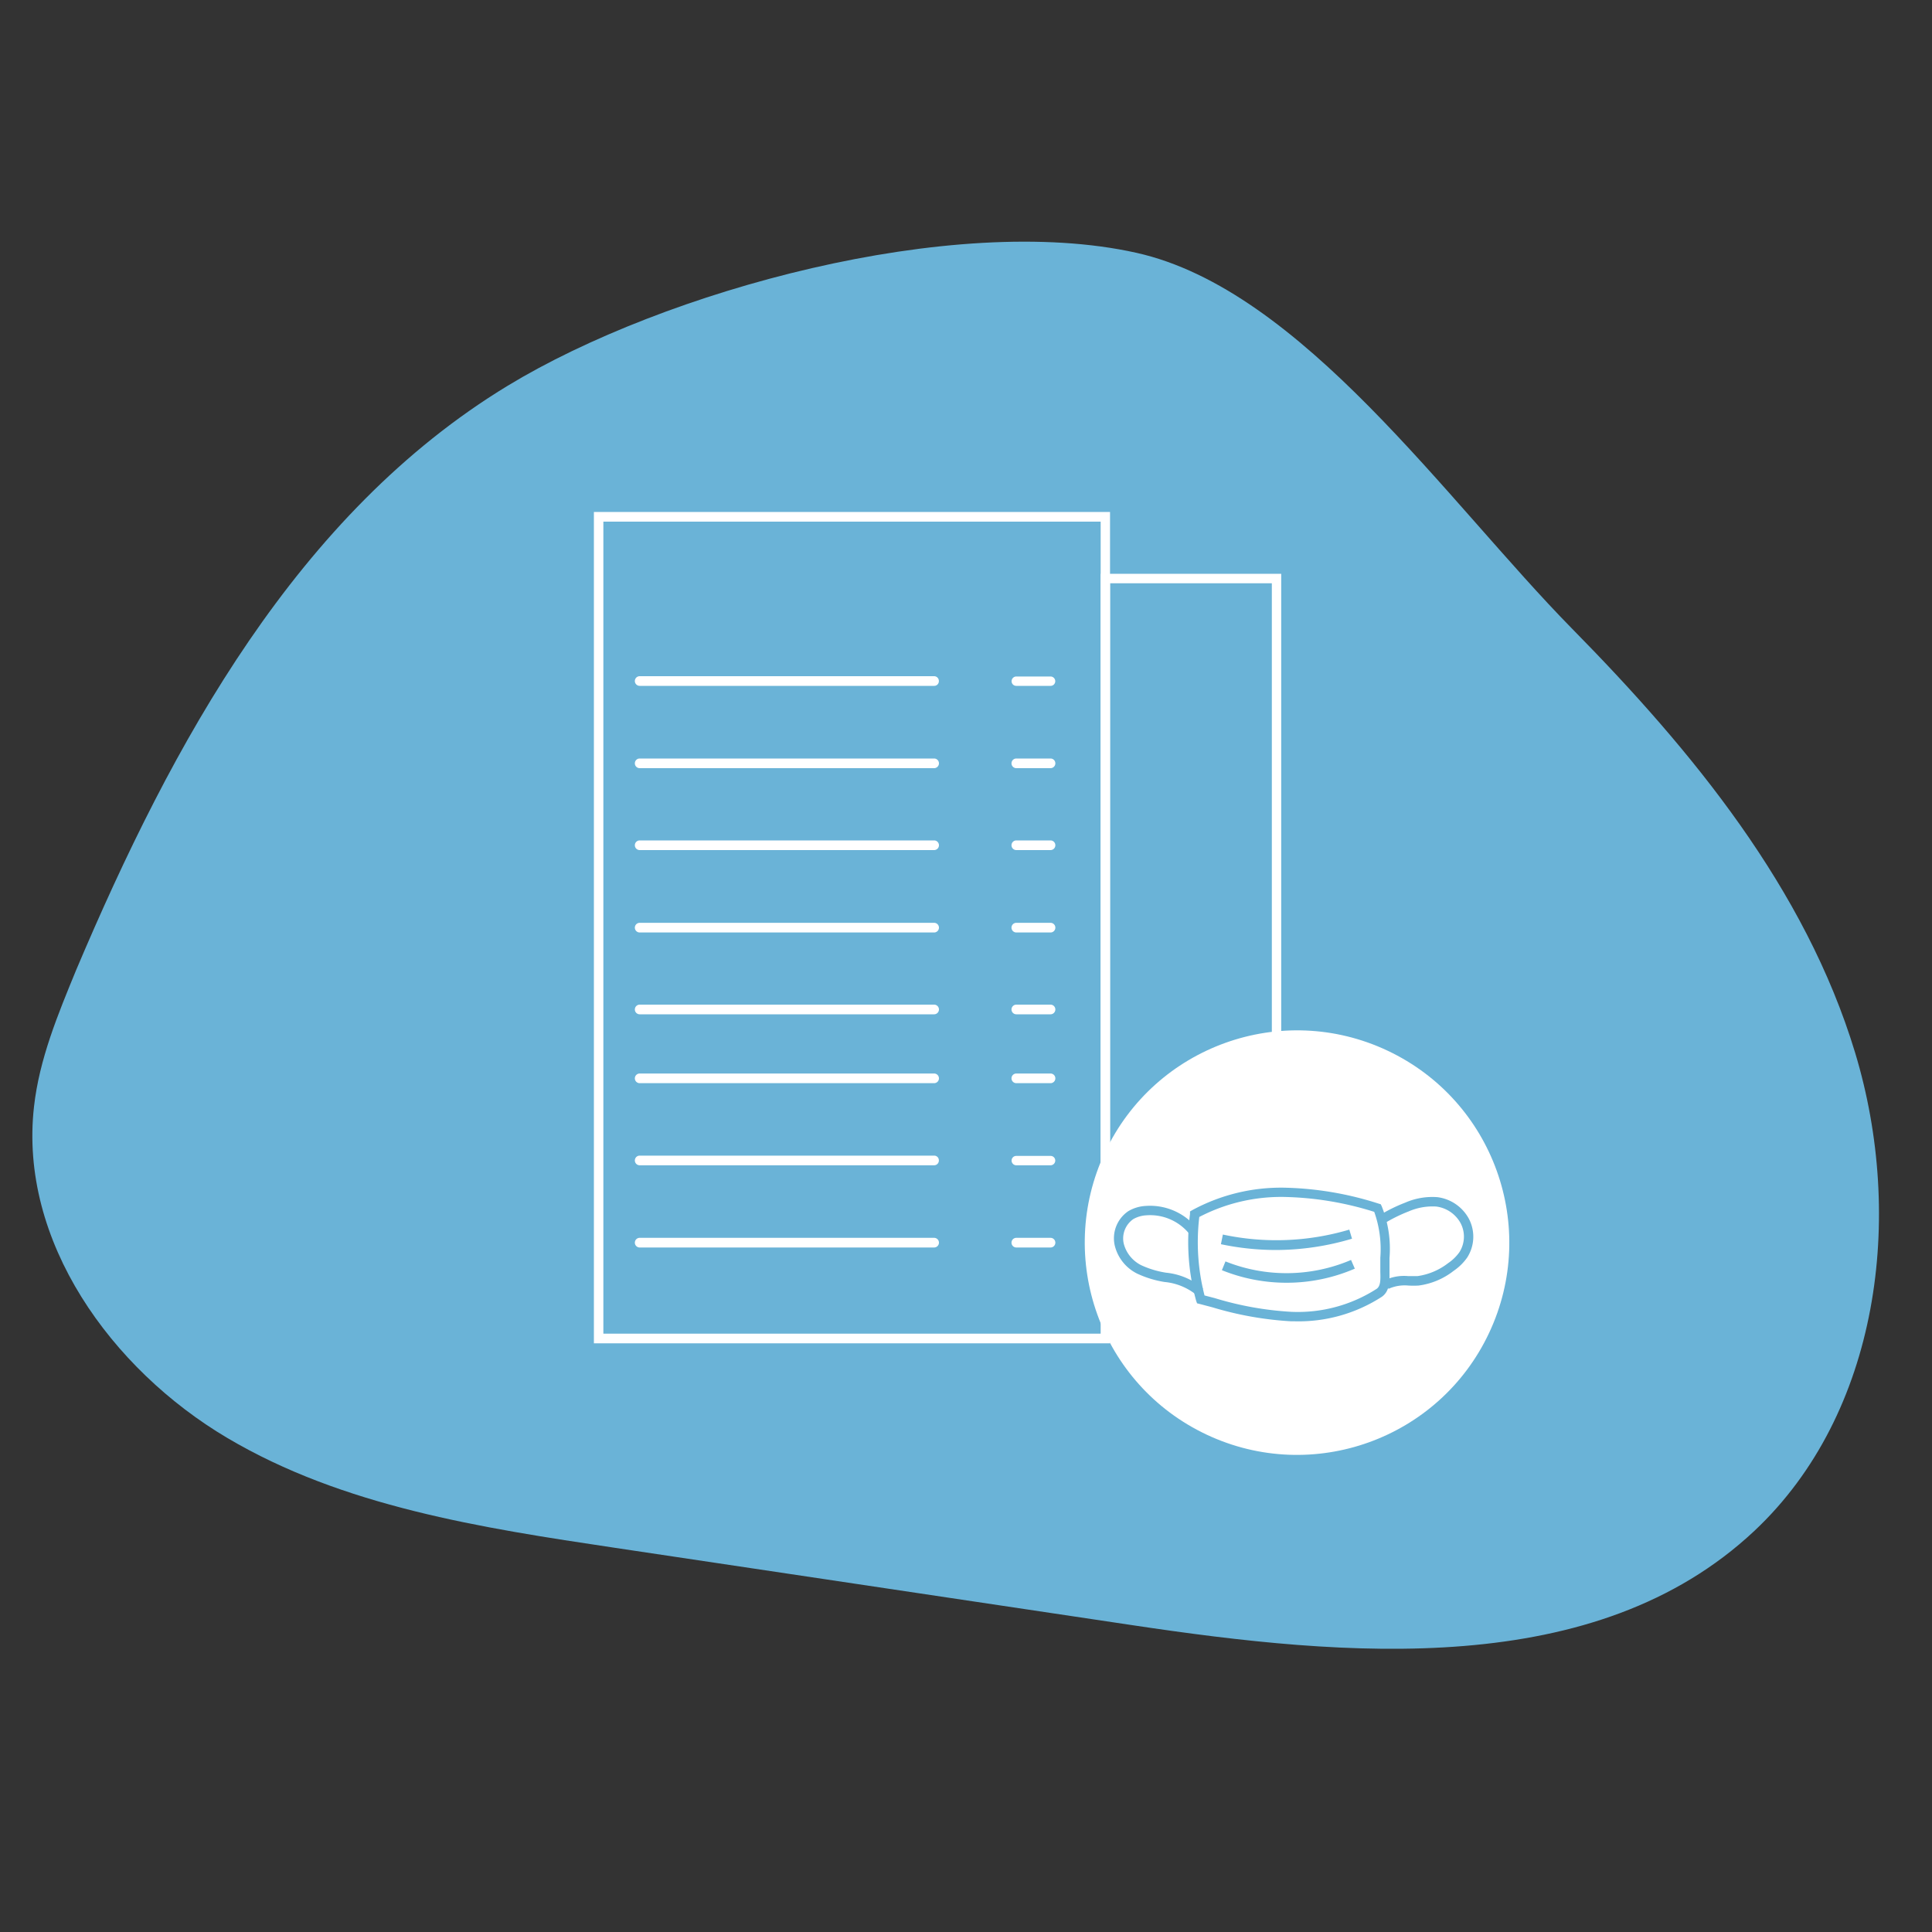 <svg xmlns="http://www.w3.org/2000/svg" viewBox="0 0 200 200"><rect x="0" y="0" width="200" height="200" fill="#333333" stroke="none"/><defs><style>.cls-1{fill:#6ab3d7;}.cls-2{fill:#fff;}</style></defs><g id="Hotel"><path class="cls-1" d="M52.56,39.93c-21.78,13.23-34.73,37-44.67,60.47C6,105,4.07,109.63,3.52,114.56c-1.58,13.91,8,27.18,20,34.29s26.29,9.31,40.14,11.38l53.51,8c22.29,3.34,48,5.67,64.45-9.76,12.94-12.17,15.57-32.5,10.42-49.5S175.22,77.76,162.76,65.1c-13-13.22-28-35.11-45.12-38.93C98.58,21.92,68.78,30.08,52.56,39.93Z"></path><path class="cls-2" d="M114.91,139.06H61.48V53h53.43Zm-52.45-1h51.48V54H62.46Z"></path><path class="cls-2" d="M132.63,134.81H113.94V59.4h18.69Zm-17.72-1h16.75V60.38H114.91Z"></path><path class="cls-2" d="M96.7,71H66.22a.49.49,0,0,1,0-1H96.7a.49.49,0,0,1,.49.49A.48.48,0,0,1,96.7,71Z"></path><path class="cls-2" d="M108.75,71h-3.54a.48.48,0,0,1-.49-.48.49.49,0,0,1,.49-.49h3.54a.49.49,0,0,1,.49.49A.48.48,0,0,1,108.75,71Z"></path><path class="cls-2" d="M108.75,79.52h-3.54a.49.49,0,0,1,0-1h3.54a.49.49,0,0,1,0,1Z"></path><path class="cls-2" d="M108.75,88h-3.54a.49.49,0,1,1,0-1h3.54a.49.49,0,0,1,0,1Z"></path><path class="cls-2" d="M108.75,96.53h-3.54a.49.49,0,1,1,0-1h3.54a.49.49,0,0,1,0,1Z"></path><path class="cls-2" d="M108.75,105h-3.54a.49.49,0,1,1,0-1h3.54a.49.49,0,0,1,0,1Z"></path><path class="cls-2" d="M108.75,112.13h-3.54a.49.49,0,0,1,0-1h3.54a.49.49,0,1,1,0,1Z"></path><path class="cls-2" d="M108.75,120.63h-3.54a.49.49,0,0,1-.49-.49.48.48,0,0,1,.49-.48h3.54a.48.48,0,0,1,.49.48A.49.49,0,0,1,108.75,120.63Z"></path><path class="cls-2" d="M108.75,129.14h-3.54a.49.49,0,0,1,0-1h3.54a.49.49,0,1,1,0,1Z"></path><path class="cls-2" d="M96.7,79.52H66.22a.49.49,0,0,1,0-1H96.7a.49.49,0,0,1,0,1Z"></path><path class="cls-2" d="M96.7,88H66.22a.49.49,0,0,1,0-1H96.7a.49.49,0,0,1,0,1Z"></path><path class="cls-2" d="M96.7,96.53H66.22a.49.49,0,0,1,0-1H96.7a.49.49,0,0,1,0,1Z"></path><path class="cls-2" d="M96.7,105H66.22a.49.49,0,0,1,0-1H96.7a.49.49,0,0,1,0,1Z"></path><path class="cls-2" d="M96.7,112.13H66.22a.49.49,0,0,1,0-1H96.7a.49.49,0,0,1,0,1Z"></path><path class="cls-2" d="M96.7,120.63H66.22a.49.49,0,0,1,0-1H96.7a.48.48,0,0,1,.49.48A.49.49,0,0,1,96.7,120.63Z"></path><path class="cls-2" d="M96.7,129.14H66.22a.49.49,0,1,1,0-1H96.7a.49.49,0,0,1,0,1Z"></path><circle class="cls-2" cx="134.27" cy="128.65" r="21.97" transform="translate(-39.33 195.29) rotate(-64.78)"></circle><path class="cls-1" d="M134,136.78h-.34a34.91,34.91,0,0,1-8.16-1.45l-1.33-.35-.25-.06-.09-.25a22.77,22.77,0,0,1-.64-9l0-.26.22-.13a19.29,19.29,0,0,1,9.61-2.33,34.08,34.08,0,0,1,9.7,1.65l.21.06.1.2a11.85,11.85,0,0,1,.81,5.38c0,.31,0,.62,0,.93,0,.15,0,.3,0,.45,0,.9.08,2-.79,2.62h0A15.85,15.85,0,0,1,134,136.78Zm-9.33-2.68,1.08.28a33.53,33.53,0,0,0,7.93,1.42,15.08,15.08,0,0,0,8.83-2.38c.43-.3.4-1,.38-1.78,0-.17,0-.33,0-.48,0-.32,0-.64,0-.95a11.51,11.51,0,0,0-.63-4.76,33.19,33.19,0,0,0-9.22-1.54,18.33,18.33,0,0,0-8.89,2.07A22.21,22.21,0,0,0,124.69,134.1Z"></path><path class="cls-1" d="M132.14,129.4a27.79,27.79,0,0,1-5.75-.6l.2-1a26.51,26.51,0,0,0,13.09-.51l.28.94A27.65,27.65,0,0,1,132.14,129.4Z"></path><path class="cls-1" d="M133.18,132.79a17.9,17.9,0,0,1-6.69-1.3l.37-.91a17,17,0,0,0,13-.15l.39.9A17.79,17.79,0,0,1,133.18,132.79Z"></path><path class="cls-1" d="M123.86,134.06a6.12,6.12,0,0,0-3.31-1.35,10.61,10.61,0,0,1-2.84-.87,4.4,4.4,0,0,1-2.32-2.94,3.39,3.39,0,0,1,1.41-3.52,3.93,3.93,0,0,1,1.77-.54,6.24,6.24,0,0,1,5.26,2.21l-.76.62a5.22,5.22,0,0,0-4.42-1.86,3.07,3.07,0,0,0-1.33.39,2.44,2.44,0,0,0-1,2.5,3.46,3.46,0,0,0,1.83,2.28,9.64,9.64,0,0,0,2.57.77,6.92,6.92,0,0,1,3.82,1.63Z"></path><path class="cls-1" d="M143.74,133.42l-.5-.84a4.67,4.67,0,0,1,2.51-.48c.34,0,.66,0,1,0a6.7,6.7,0,0,0,3.16-1.34,4.55,4.55,0,0,0,1.17-1.14,3,3,0,0,0,.12-3,3.36,3.36,0,0,0-2.52-1.72,6.22,6.22,0,0,0-2.87.51,15.82,15.82,0,0,0-2.51,1.24l-.51-.83a16.17,16.17,0,0,1,2.67-1.32,7,7,0,0,1,3.34-.57,4.32,4.32,0,0,1,3.26,2.24,4,4,0,0,1-.17,4,5.4,5.4,0,0,1-1.4,1.38,7.45,7.45,0,0,1-3.64,1.53,9.57,9.57,0,0,1-1.06,0A4.06,4.06,0,0,0,143.74,133.42Z"></path></g></svg>